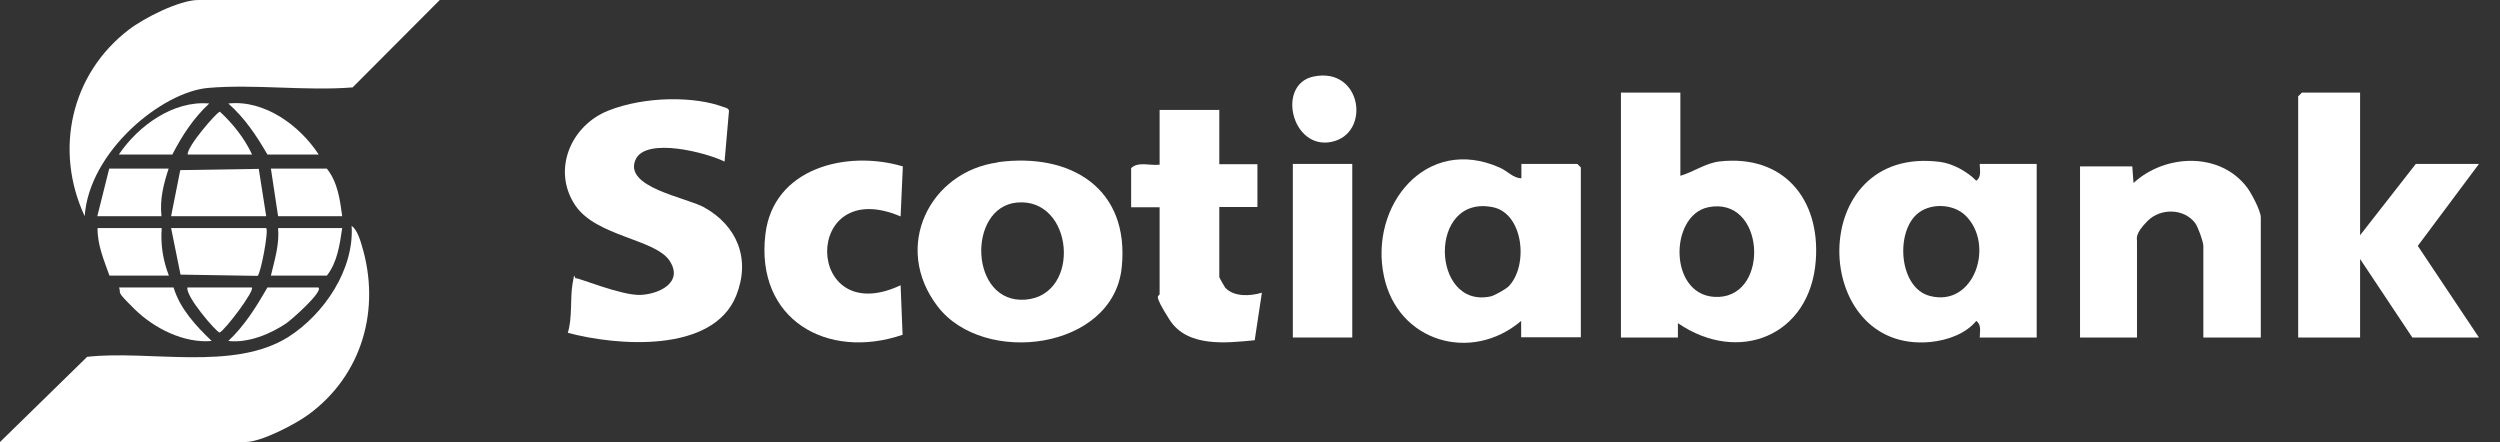 <?xml version="1.0" encoding="UTF-8"?>
<svg id="Capa_1" xmlns="http://www.w3.org/2000/svg" version="1.1" viewBox="0 0 1009.6 178.5">
  <rect x="0" y="0" width="1009.6" height="178.5" fill="#333333" stroke="none"/>
  <!-- Generator: Adobe Illustrator 29.2.1, SVG Export Plug-In . SVG Version: 2.1.0 Build 116)  -->
  <path d="M678.6,37.4v33.6c5.4-1.6,10.1-5.1,15.8-5.8,25.8-2.9,40.7,15.1,38.9,39.9-2.2,30.6-31.2,42.2-55.7,25.4v5.8h-23V37.4h24ZM689.8,83.7c-16.1,3.4-16,37.2,4.4,36.2,20.7-1,18.4-40.9-4.4-36.2Z" fill="#fff"/>
  <path d="M177.6,0l-35.2,35.3c-19,1.5-39.6-1.4-58.3.2s-48.1,25.6-49.9,51.8c-12.4-26.6-5.6-57.4,17.8-75.3C58.1,7.3,72.4,0,80.1,0h97.5Z" fill="#fff"/>
  <path d="M0,178.5l35.2-34.4c25-2.8,59.1,5.9,81.2-8,14.5-9.2,26.7-27.3,25.6-44.9,2.1,1.4,3.4,5.5,4.1,7.9,7.8,25.7.2,52.4-21.5,68.3-5.3,3.9-19.1,11.1-25.4,11.1H0Z" fill="#fff"/>
  <path d="M292.7,65.3c-7.1-3.6-31.8-10.1-36-.9-5.1,11.2,20.3,15.3,27.6,19.3,13.5,7.5,18.9,21,13,35.7-9.4,23.4-48.2,20.3-68,15,1.9-6.1.9-13.7,1.9-19.7s.5-2.1,1.5-2.3,18.4,7,25.9,6.7,17.6-5,11.8-13.8-29.7-9.8-38.1-22.4c-9.5-14.2-1.8-32.2,13.3-38.2,15.1-6,35.2-5.8,46.5-1.5.9.3,2,.4,2.3,1.5l-1.8,20.6h.1Z" fill="#fff"/>
  <path d="M614.3,136.3v-6.7c-20.1,17.1-49.8,8.5-55.4-18-6.1-28.5,17-57.2,46.8-43.9,3.3,1.5,5.3,4.2,8.7,4.3v-5.8h22.6l1.4,1.4v68.6h-24l-.1.1ZM609.1,115.8c8.3-8.3,6.2-29.5-6.1-32.1-26.5-5.5-25.2,41.2-1,36,1.5-.3,6-2.9,7.1-3.9Z" fill="#fff"/>
  <polygon points="953.1 37.4 953.1 95 975.6 66.2 1001.1 66.2 976.4 99.3 1001.1 136.3 974.2 136.3 953.1 104.6 953.1 136.3 928.1 136.3 928.1 38.9 929.6 37.4 953.1 37.4" fill="#fff"/>
  <path d="M799.5,66.2h23v70.1h-23c0-2.4.8-5.1-1.4-6.7-4.4,5.3-11.7,7.8-18.4,8.5-48.9,4.8-50.8-79.9,3.9-72.7,5.1.7,10.9,3.9,14.5,7.6,2.2-1.6,1.4-4.3,1.4-6.7v-.1ZM773.9,86.7c-8.5,7.9-6.8,29.6,5.4,32.8,18.1,4.8,26.5-21,14.3-32.6-5.1-4.8-14.6-5-19.7-.2Z" fill="#fff"/>
  <path d="M402.9,65.5c29.4-4,53.4,10.5,50.1,42.5-3.4,33.3-55.7,40-74.3,15.8s-3.1-54.5,24.2-58.2v-.1ZM410.6,81.8c-20.2,2-19.1,41.1,3.6,39.2s19.4-41.4-3.6-39.2Z" fill="#fff"/>
  <path d="M912.8,136.3h-23v-37c0-1.6-2.1-7.6-3.3-9.2-4.5-6-14-6.1-19.2-.9s-4.3,7.1-4.3,8.2v38.9h-23v-69.1h21.1l.5,6.7c12.8-11.8,35.1-12.7,46,2,1.7,2.3,5.4,9.3,5.4,11.9v48.5h-.2Z" fill="#fff"/>
  <path d="M492.4,44.2v22.1h15.4v17.3h-15.4v28.3c0,.2,2.1,3.9,2.4,4.3,3.6,3.8,10.2,3.4,14.8,2l-2.9,19.2c-11.4,1.1-27.2,3-34.4-8.3s-4-9.1-4-10.4v-35h-11.5v-15.8c2.8-2.8,7.8-.9,11.5-1.4v-22.1h24l.1-.2Z" fill="#fff"/>
  <path d="M364.6,67.3l-.9,20.1c-40.1-17.1-39,46.1,0,27.8l.8,20c-30.5,10.4-59.5-6.2-55.4-40.6,3.2-26.9,33-34.1,55.5-27.4v.1Z" fill="#fff"/>
  <rect x="522.1" y="66.2" width="24" height="70.1" fill="#fff"/>
  <path d="M107.5,92.1c1.1,1.1-2.3,18.9-3.5,19.3l-31.1-.5-3.8-18.8s38.4,0,38.4,0Z" fill="#fff"/>
  <polygon points="69.1 87.3 72.8 68.7 104.5 68.2 107.5 87.3 69.1 87.3" fill="#fff"/>
  <path d="M530.5,30.9c19.5-4,23.3,23.1,7.2,26.4s-22.3-23.3-7.2-26.4Z" fill="#fff"/>
  <path d="M68.1,68.1c-2.1,6.4-3.6,12.3-2.9,19.2h-25.9l4.8-19.2s24,0,24,0Z" fill="#fff"/>
  <path d="M65.3,92.1c-.5,6.6.5,13,2.9,19.2h-24c-2.2-6.2-4.9-12.4-4.8-19.2,0,0,25.9,0,25.9,0Z" fill="#fff"/>
  <path d="M138.2,92.1c-1,6.6-1.9,13.7-6.2,19.2h-22.6c1.5-6.3,3.5-12.6,2.9-19.2,0,0,25.9,0,25.9,0Z" fill="#fff"/>
  <path d="M138.2,87.3h-25.9l-2.9-19.2h22.6c4.4,5.5,5.3,12.6,6.2,19.2Z" fill="#fff"/>
  <path d="M70.1,116.1c2.6,8.6,9,15.5,15.4,21.6-11.2,1-23.3-5.1-31.2-12.9s-5.2-5.8-6.2-8.7h22.1-.1Z" fill="#fff"/>
  <path d="M128.6,116.1c2,1.7-11.1,13.2-12.9,14.4-6.6,4.5-15.6,8.1-23.5,7.2,6.6-6.2,11.3-13.8,15.8-21.6h20.6Z" fill="#fff"/>
  <path d="M48,62.4c7.8-11.6,22-21.9,36.5-20.6-6.3,5.8-11,13-14.9,20.6h-21.6Z" fill="#fff"/>
  <path d="M128.6,62.4h-20.6c-4.4-7.6-9.2-14.8-15.8-20.6,14.6-1.6,28.9,8.9,36.5,20.6h-.1Z" fill="#fff"/>
  <path d="M101.7,116.1c1.3,1.2-10.7,17.1-13,18.2-1.2,0-13.9-14.7-13-18.2h26Z" fill="#fff"/>
  <path d="M101.7,62.4h-25.9c-.4-3.2,11.9-17.3,13-17.3,5.3,4.9,9.9,10.7,13,17.3h-.1Z" fill="#fff"/>
</svg>